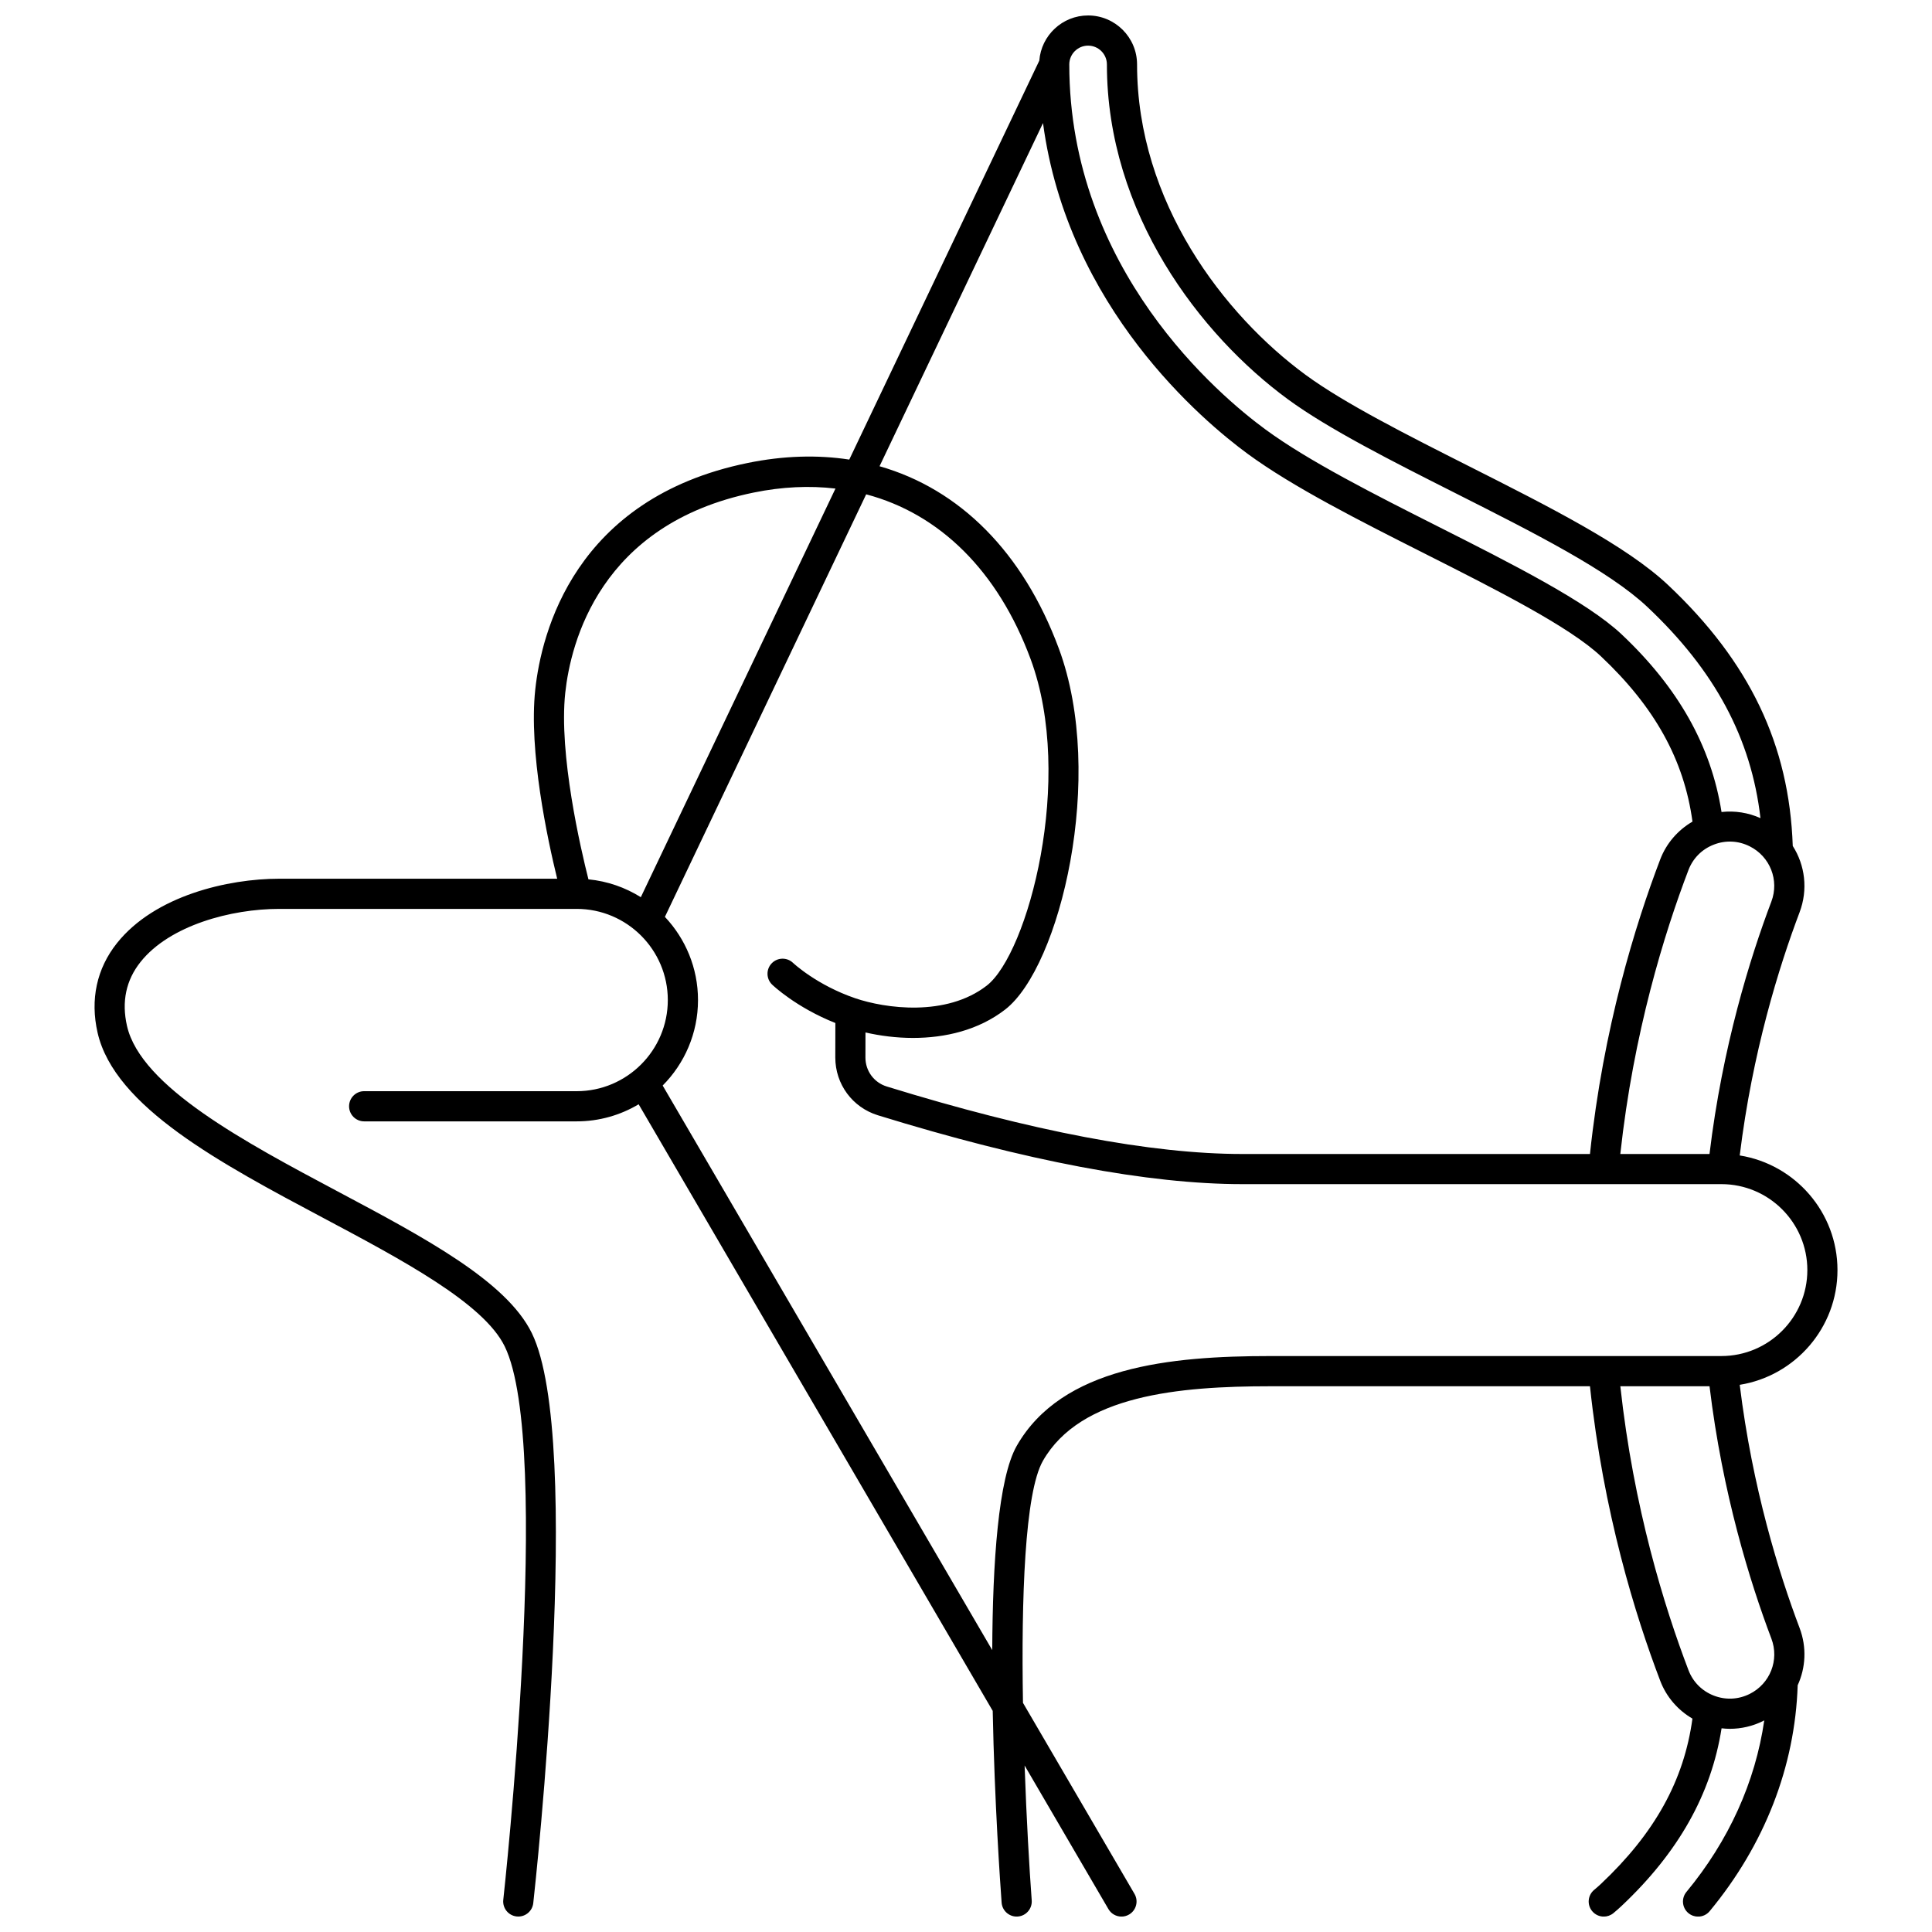 <?xml version="1.0" encoding="UTF-8"?>
<!-- Uploaded to: ICON Repo, www.iconrepo.com, Generator: ICON Repo Mixer Tools -->
<svg width="800px" height="800px" version="1.1" viewBox="144 144 512 512" xmlns="http://www.w3.org/2000/svg">
 <defs>
  <clipPath id="a">
   <path d="m169 148.09h462v503.81h-462z"/>
  </clipPath>
 </defs>
 <g clip-path="url(#a)">
  <path d="m630.95 480.59c0-15.312-11.242-28.043-25.906-30.383 3.352-27.352 10.398-50.004 15.863-64.441 2.281-6.031 1.438-12.496-1.809-17.578-0.918-26.797-11.438-48.809-33.055-69.168-11.078-10.434-31.316-20.648-52.742-31.465-16.227-8.191-33.004-16.66-43.277-24.195-21.605-15.844-44.691-45.777-44.691-82.281 0.004-7.16-5.82-12.984-12.977-12.984-6.816 0-12.41 5.285-12.93 11.969l-50.363 105.73c-8.445-1.297-17.469-1.035-26.914 0.895-45.984 9.391-54.691 45.121-56.301 60.051-1.766 16.359 3.25 39.688 5.809 50.129h-73.656c-13.562 0-32.961 4.469-43 17.062-5.371 6.738-7.148 14.953-5.141 23.746 4.5 19.68 32.664 34.656 59.906 49.141 20.848 11.086 42.406 22.551 47.988 33.988 12.816 26.25-0.246 145.46-0.379 146.66-0.242 2.195 1.336 4.172 3.531 4.414 0.148 0.016 0.301 0.023 0.445 0.023 2.012 0 3.742-1.512 3.969-3.559 0.555-5 13.445-122.73-0.379-151.05-6.723-13.77-28.434-25.316-51.422-37.539-24.457-13.008-52.18-27.746-55.863-43.863-1.469-6.43-0.262-12.141 3.598-16.98 7.734-9.703 24.031-14.047 36.746-14.047h78.82c13.32 0 24.156 10.836 24.156 24.156 0 13.32-10.836 24.156-24.156 24.156l-56.312-0.004c-2.207 0-4 1.789-4 4 0 2.207 1.789 4 4 4h56.309c6 0 11.617-1.656 16.43-4.527l93.832 160.75c0.473 24.152 2.008 46.055 2.359 50.812 0.156 2.102 1.91 3.703 3.984 3.703 0.098 0 0.199-0.004 0.297-0.012 2.203-0.16 3.856-2.078 3.695-4.281-0.625-8.477-1.383-21.441-1.883-35.742l22.215 38.055c0.742 1.273 2.082 1.984 3.457 1.984 0.684 0 1.379-0.176 2.012-0.547 1.906-1.113 2.551-3.562 1.438-5.469l-29.555-50.629c-0.465-27.594 0.465-55.695 5.285-64.133 9.949-17.418 36.051-19.766 60.27-19.766h84.703c3.539 33.391 12.02 60.773 18.633 78.09 1.617 4.231 4.656 7.734 8.523 9.988-2.234 16.383-9.969 30.355-24.27 43.824-0.527 0.496-1.125 1.023-1.781 1.566-1.699 1.41-1.934 3.934-0.52 5.633 0.789 0.953 1.93 1.445 3.078 1.445 0.902 0 1.805-0.305 2.555-0.922 0.781-0.648 1.508-1.289 2.152-1.898 15.066-14.191 23.762-29.621 26.508-47.082 0.727 0.082 1.457 0.137 2.184 0.137 3.031 0 6.059-0.695 8.82-2.07 0.105-0.055 0.203-0.117 0.309-0.172-2.371 16.328-9.391 31.887-20.625 45.465-1.41 1.703-1.172 4.223 0.531 5.629 0.746 0.617 1.648 0.918 2.547 0.918 1.152 0 2.293-0.492 3.082-1.449 14.551-17.582 22.613-38.281 23.32-59.863 2.121-4.633 2.445-10.059 0.508-15.18-5.465-14.434-12.516-37.09-15.867-64.441 14.664-2.352 25.906-15.086 25.906-30.395zm-17.523-97.656c-5.66 14.953-12.973 38.484-16.391 66.883h-23.637c3.5-32.156 11.672-58.516 18.055-75.238 1.195-3.129 3.574-5.523 6.699-6.738 3.133-1.223 6.516-1.066 9.527 0.438 5.414 2.707 7.887 9.004 5.746 14.656zm-181.07-226.84c2.746 0 4.984 2.234 4.984 4.984 0 39.492 24.773 71.73 47.957 88.73 10.805 7.926 27.887 16.547 44.402 24.883 20.895 10.547 40.629 20.508 50.863 30.148 17.867 16.824 27.531 34.797 29.98 55.977-3.254-1.469-6.82-2.012-10.32-1.625-2.75-17.469-11.438-32.918-26.492-47.098-9.184-8.648-29.176-18.742-48.527-28.508-16.879-8.523-34.332-17.332-45.801-25.742-12.207-8.949-52.031-42.383-52.031-96.77 0.004-2.746 2.238-4.981 4.984-4.981zm-11.949 20.516c6.543 48.961 42.496 79.051 54.27 87.684 12 8.801 29.754 17.766 46.941 26.441 18.824 9.504 38.293 19.328 46.633 27.184 14.281 13.449 22.043 27.441 24.273 43.816-3.875 2.254-6.922 5.762-8.539 9.996-6.613 17.316-15.09 44.695-18.629 78.09h-92.137c-24.074 0-55.773-6.019-94.223-17.891-3.379-1.043-5.648-4.121-5.648-7.66l0.012-6.656c3.894 0.891 8.188 1.449 12.598 1.449 8.469 0 17.328-2.023 24.438-7.539 14.512-11.258 26.773-61.766 14.203-95.66-9.48-25.566-26.305-42.246-47.512-48.305zm-126.61 150.99c1.422-13.18 9.133-44.738 49.949-53.07 7.555-1.543 14.805-1.863 21.66-1.055l-51.582 108.29c-4.102-2.57-8.824-4.242-13.883-4.731-2.019-7.977-7.898-33.137-6.144-49.43zm313.88 265.31c-3.012 1.5-6.394 1.652-9.523 0.434-3.121-1.219-5.496-3.609-6.691-6.738-6.387-16.723-14.559-43.082-18.059-75.238h23.637c3.418 28.402 10.734 51.93 16.395 66.883 2.141 5.652-0.336 11.957-5.758 14.66zm-7.5-89.543h-119.52c-26.516 0-55.234 2.828-67.211 23.797-4.879 8.539-6.394 30.871-6.492 54.133l-87.34-149.62c5.781-5.816 9.363-13.824 9.363-22.656 0-8.523-3.34-16.277-8.773-22.039l53.34-111.98c19.434 5.144 34.895 20.242 43.566 43.633 11.766 31.73-0.723 78.113-11.609 86.559-10.777 8.359-26.977 6.039-34.852 3.352-10.219-3.488-16.438-9.32-16.496-9.379-1.594-1.52-4.117-1.465-5.644 0.121-1.531 1.594-1.477 4.125 0.117 5.652 0.277 0.266 6.402 6.059 16.75 10.168l-0.016 9.141c0 7.07 4.535 13.223 11.285 15.309 39.215 12.109 71.707 18.25 96.582 18.25h126.96c12.559 0 22.777 10.219 22.777 22.777-0.004 12.566-10.223 22.781-22.781 22.781z"/>
 </g>
</svg>